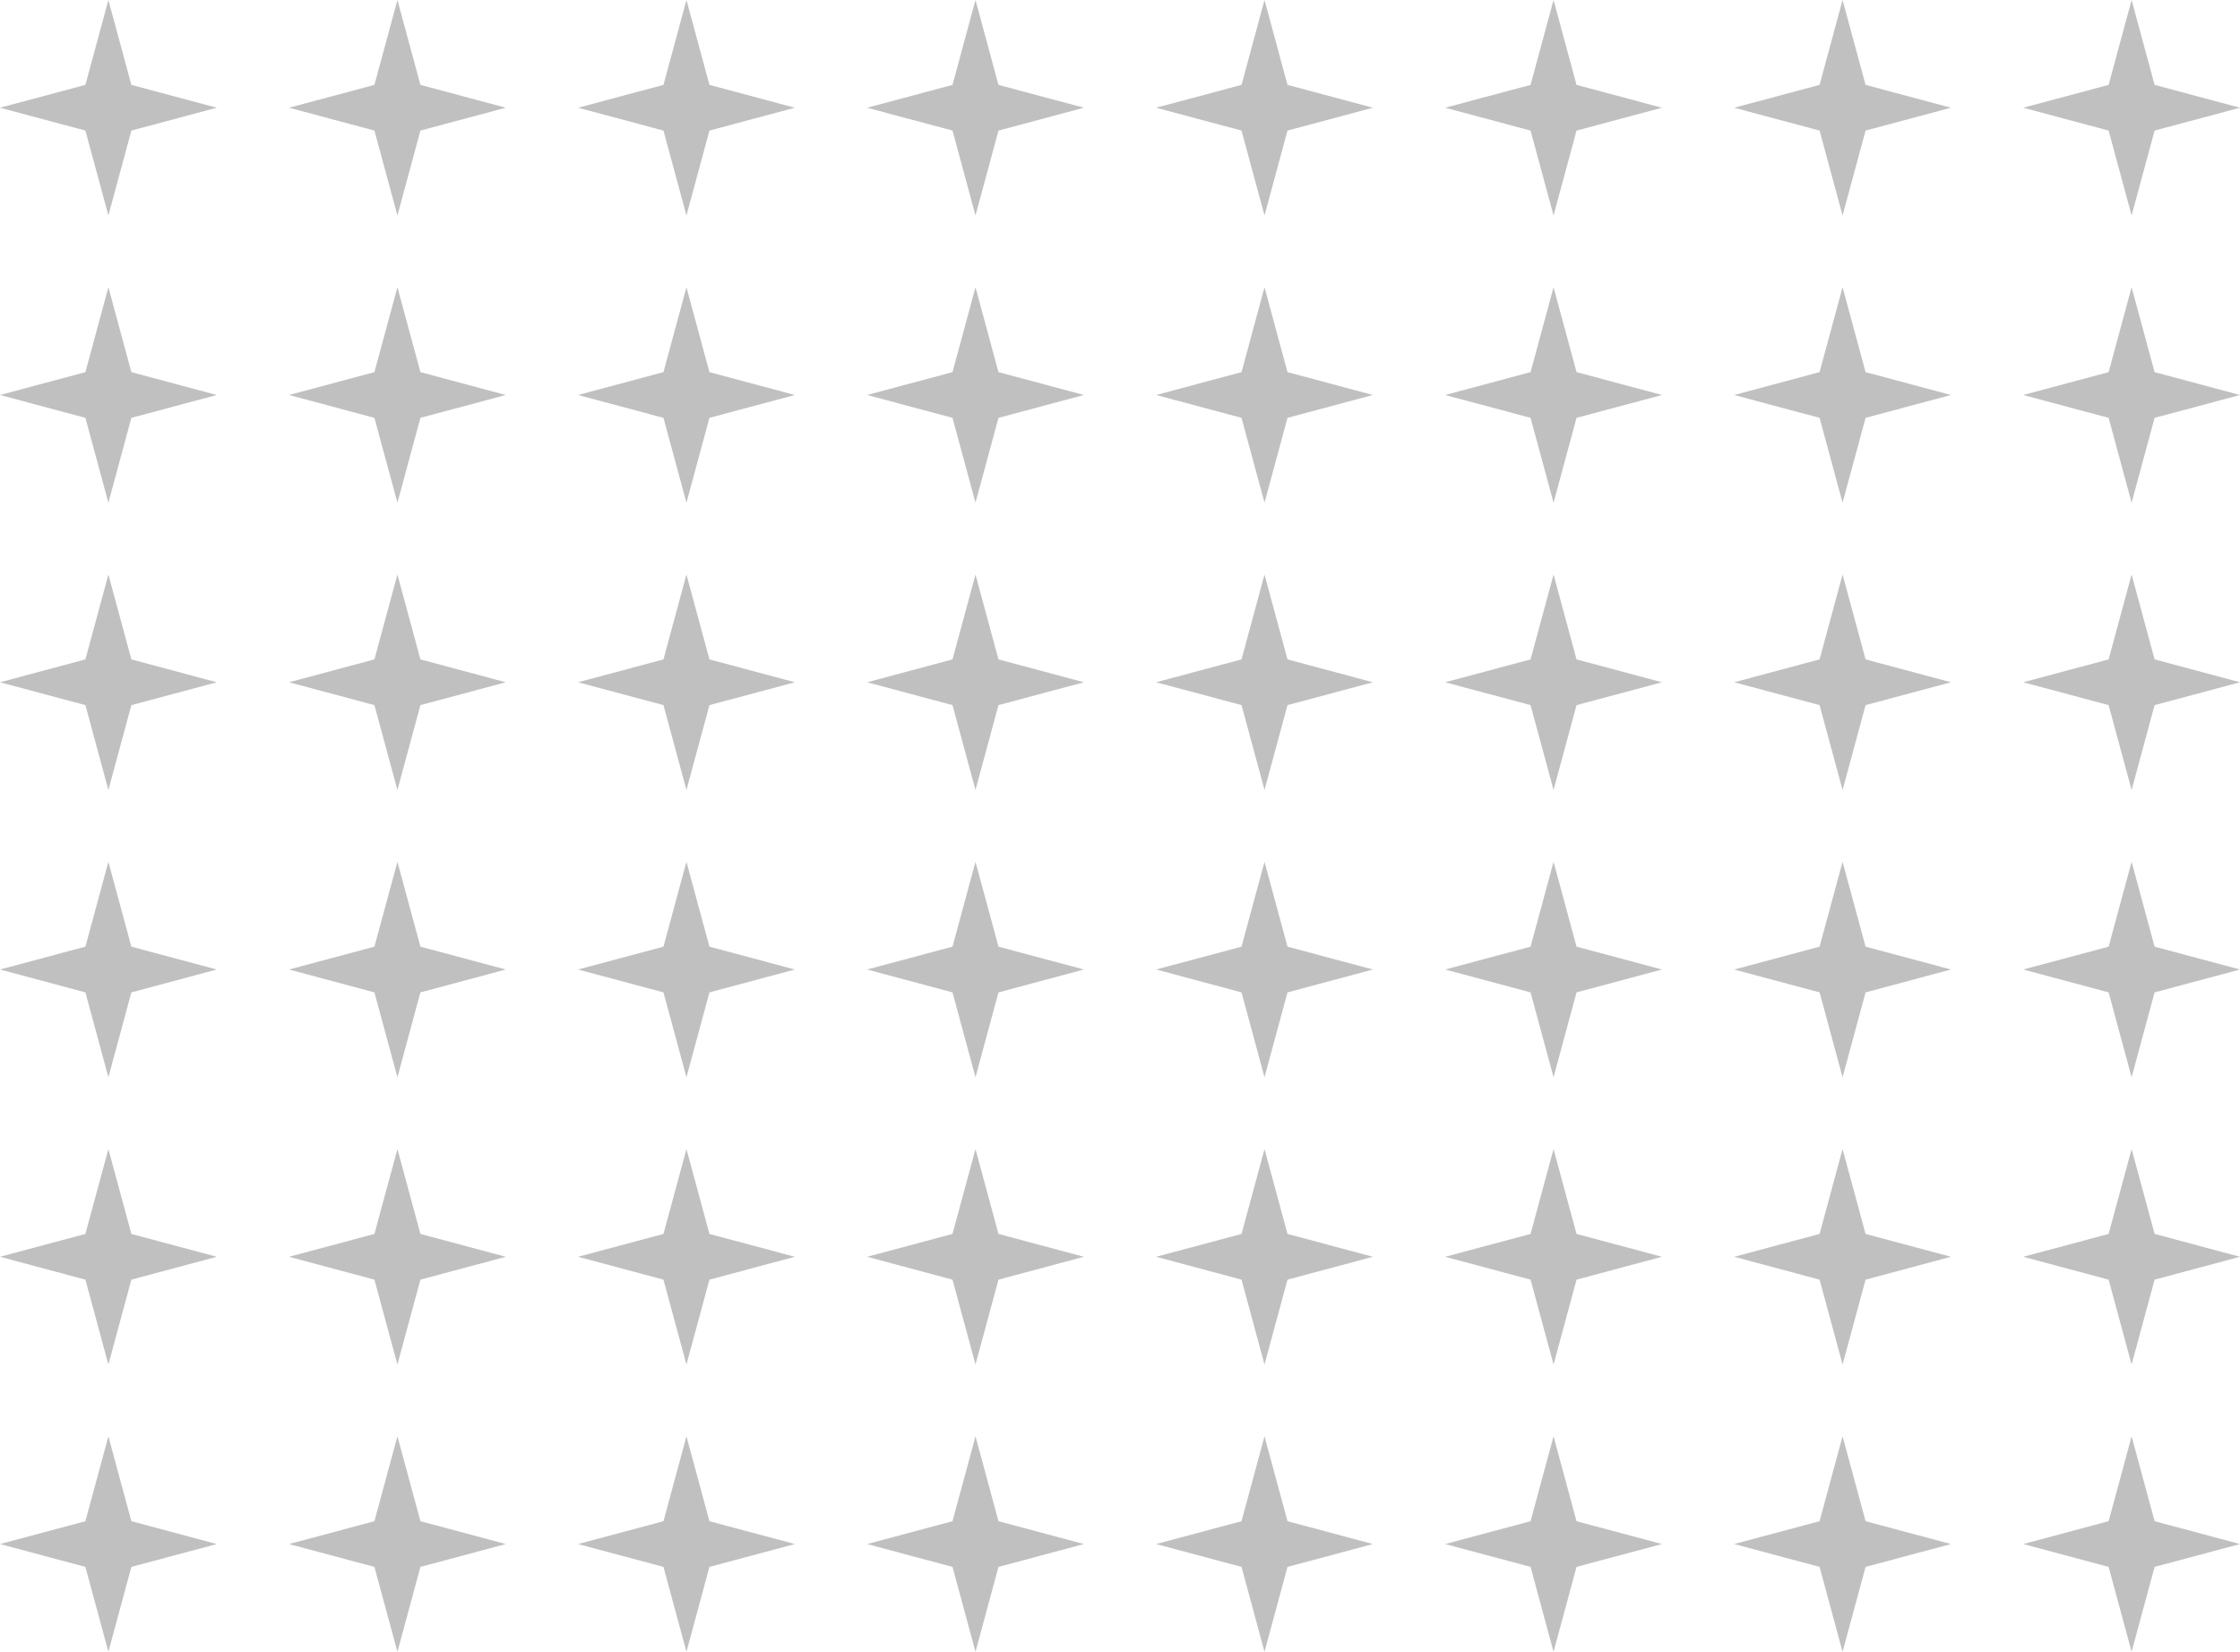 <svg width="80" height="59" viewBox="0 0 80 59" fill="none" xmlns="http://www.w3.org/2000/svg">
<path d="M4.692 3.032L3.871 0L3.05 3.032L0 3.848L3.05 4.664L3.871 7.696L4.692 4.664L7.742 3.848L4.692 3.032Z" fill="#C0C0C0"/>
<path d="M15.015 3.032L14.194 0L13.372 3.032L10.323 3.848L13.372 4.664L14.194 7.696L15.015 4.664L18.064 3.848L15.015 3.032Z" fill="#C0C0C0"/>
<path d="M24.516 0L25.337 3.032L28.387 3.848L25.337 4.664L24.516 7.696L23.695 4.664L20.645 3.848L23.695 3.032L24.516 0Z" fill="#C0C0C0"/>
<path d="M35.66 3.032L34.839 0L34.018 3.032L30.968 3.848L34.018 4.664L34.839 7.696L35.66 4.664L38.71 3.848L35.66 3.032Z" fill="#C0C0C0"/>
<path d="M45.161 0L45.982 3.032L49.032 3.848L45.982 4.664L45.161 7.696L44.34 4.664L41.29 3.848L44.34 3.032L45.161 0Z" fill="#C0C0C0"/>
<path d="M56.305 3.032L55.484 0L54.663 3.032L51.613 3.848L54.663 4.664L55.484 7.696L56.305 4.664L59.355 3.848L56.305 3.032Z" fill="#C0C0C0"/>
<path d="M65.806 0L66.628 3.032L69.677 3.848L66.628 4.664L65.806 7.696L64.985 4.664L61.935 3.848L64.985 3.032L65.806 0Z" fill="#C0C0C0"/>
<path d="M76.95 3.032L76.129 0L75.308 3.032L72.258 3.848L75.308 4.664L76.129 7.696L76.95 4.664L80 3.848L76.95 3.032Z" fill="#C0C0C0"/>
<path d="M3.871 10.261L4.692 13.292L7.742 14.109L4.692 14.925L3.871 17.956L3.05 14.925L0 14.109L3.05 13.292L3.871 10.261Z" fill="#C0C0C0"/>
<path d="M15.015 13.292L14.194 10.261L13.372 13.292L10.323 14.109L13.372 14.925L14.194 17.956L15.015 14.925L18.064 14.109L15.015 13.292Z" fill="#C0C0C0"/>
<path d="M24.516 10.261L25.337 13.292L28.387 14.109L25.337 14.925L24.516 17.956L23.695 14.925L20.645 14.109L23.695 13.292L24.516 10.261Z" fill="#C0C0C0"/>
<path d="M35.66 13.292L34.839 10.261L34.018 13.292L30.968 14.109L34.018 14.925L34.839 17.956L35.66 14.925L38.71 14.109L35.66 13.292Z" fill="#C0C0C0"/>
<path d="M45.161 10.261L45.982 13.292L49.032 14.109L45.982 14.925L45.161 17.956L44.34 14.925L41.29 14.109L44.34 13.292L45.161 10.261Z" fill="#C0C0C0"/>
<path d="M56.305 13.292L55.484 10.261L54.663 13.292L51.613 14.109L54.663 14.925L55.484 17.956L56.305 14.925L59.355 14.109L56.305 13.292Z" fill="#C0C0C0"/>
<path d="M65.806 10.261L66.628 13.292L69.677 14.109L66.628 14.925L65.806 17.956L64.985 14.925L61.935 14.109L64.985 13.292L65.806 10.261Z" fill="#C0C0C0"/>
<path d="M76.95 13.292L76.129 10.261L75.308 13.292L72.258 14.109L75.308 14.925L76.129 17.956L76.95 14.925L80 14.109L76.95 13.292Z" fill="#C0C0C0"/>
<path d="M3.871 20.522L4.692 23.553L7.742 24.37L4.692 25.186L3.871 28.217L3.05 25.186L0 24.37L3.05 23.553L3.871 20.522Z" fill="#C0C0C0"/>
<path d="M15.015 23.553L14.194 20.522L13.372 23.553L10.323 24.37L13.372 25.186L14.194 28.217L15.015 25.186L18.064 24.37L15.015 23.553Z" fill="#C0C0C0"/>
<path d="M24.516 20.522L25.337 23.553L28.387 24.37L25.337 25.186L24.516 28.217L23.695 25.186L20.645 24.37L23.695 23.553L24.516 20.522Z" fill="#C0C0C0"/>
<path d="M35.66 23.553L34.839 20.522L34.018 23.553L30.968 24.37L34.018 25.186L34.839 28.217L35.66 25.186L38.71 24.37L35.66 23.553Z" fill="#C0C0C0"/>
<path d="M45.161 20.522L45.982 23.553L49.032 24.37L45.982 25.186L45.161 28.217L44.34 25.186L41.29 24.37L44.34 23.553L45.161 20.522Z" fill="#C0C0C0"/>
<path d="M56.305 23.553L55.484 20.522L54.663 23.553L51.613 24.37L54.663 25.186L55.484 28.217L56.305 25.186L59.355 24.37L56.305 23.553Z" fill="#C0C0C0"/>
<path d="M65.806 20.522L66.628 23.553L69.677 24.37L66.628 25.186L65.806 28.217L64.985 25.186L61.935 24.37L64.985 23.553L65.806 20.522Z" fill="#C0C0C0"/>
<path d="M76.95 23.553L76.129 20.522L75.308 23.553L72.258 24.37L75.308 25.186L76.129 28.217L76.95 25.186L80 24.37L76.95 23.553Z" fill="#C0C0C0"/>
<path d="M3.871 30.783L4.692 33.814L7.742 34.63L4.692 35.447L3.871 38.478L3.05 35.447L0 34.63L3.05 33.814L3.871 30.783Z" fill="#C0C0C0"/>
<path d="M15.015 33.814L14.194 30.783L13.372 33.814L10.323 34.63L13.372 35.447L14.194 38.478L15.015 35.447L18.064 34.63L15.015 33.814Z" fill="#C0C0C0"/>
<path d="M24.516 30.783L25.337 33.814L28.387 34.63L25.337 35.447L24.516 38.478L23.695 35.447L20.645 34.63L23.695 33.814L24.516 30.783Z" fill="#C0C0C0"/>
<path d="M35.66 33.814L34.839 30.783L34.018 33.814L30.968 34.63L34.018 35.447L34.839 38.478L35.66 35.447L38.71 34.63L35.66 33.814Z" fill="#C0C0C0"/>
<path d="M45.161 30.783L45.982 33.814L49.032 34.63L45.982 35.447L45.161 38.478L44.34 35.447L41.29 34.63L44.34 33.814L45.161 30.783Z" fill="#C0C0C0"/>
<path d="M56.305 33.814L55.484 30.783L54.663 33.814L51.613 34.63L54.663 35.447L55.484 38.478L56.305 35.447L59.355 34.63L56.305 33.814Z" fill="#C0C0C0"/>
<path d="M65.806 30.783L66.628 33.814L69.677 34.63L66.628 35.447L65.806 38.478L64.985 35.447L61.935 34.63L64.985 33.814L65.806 30.783Z" fill="#C0C0C0"/>
<path d="M76.95 33.814L76.129 30.783L75.308 33.814L72.258 34.63L75.308 35.447L76.129 38.478L76.95 35.447L80 34.63L76.95 33.814Z" fill="#C0C0C0"/>
<path d="M3.871 41.044L4.692 44.075L7.742 44.891L4.692 45.708L3.871 48.739L3.05 45.708L0 44.891L3.05 44.075L3.871 41.044Z" fill="#C0C0C0"/>
<path d="M15.015 44.075L14.194 41.044L13.372 44.075L10.323 44.891L13.372 45.708L14.194 48.739L15.015 45.708L18.064 44.891L15.015 44.075Z" fill="#C0C0C0"/>
<path d="M24.516 41.044L25.337 44.075L28.387 44.891L25.337 45.708L24.516 48.739L23.695 45.708L20.645 44.891L23.695 44.075L24.516 41.044Z" fill="#C0C0C0"/>
<path d="M35.66 44.075L34.839 41.044L34.018 44.075L30.968 44.891L34.018 45.708L34.839 48.739L35.66 45.708L38.71 44.891L35.66 44.075Z" fill="#C0C0C0"/>
<path d="M45.161 41.044L45.982 44.075L49.032 44.891L45.982 45.708L45.161 48.739L44.34 45.708L41.29 44.891L44.34 44.075L45.161 41.044Z" fill="#C0C0C0"/>
<path d="M56.305 44.075L55.484 41.044L54.663 44.075L51.613 44.891L54.663 45.708L55.484 48.739L56.305 45.708L59.355 44.891L56.305 44.075Z" fill="#C0C0C0"/>
<path d="M65.806 41.044L66.628 44.075L69.677 44.891L66.628 45.708L65.806 48.739L64.985 45.708L61.935 44.891L64.985 44.075L65.806 41.044Z" fill="#C0C0C0"/>
<path d="M76.95 44.075L76.129 41.044L75.308 44.075L72.258 44.891L75.308 45.708L76.129 48.739L76.95 45.708L80 44.891L76.95 44.075Z" fill="#C0C0C0"/>
<path d="M3.871 51.304L4.692 54.336L7.742 55.152L4.692 55.968L3.871 59L3.05 55.968L0 55.152L3.05 54.336L3.871 51.304Z" fill="#C0C0C0"/>
<path d="M15.015 54.336L14.194 51.304L13.372 54.336L10.323 55.152L13.372 55.968L14.194 59L15.015 55.968L18.064 55.152L15.015 54.336Z" fill="#C0C0C0"/>
<path d="M24.516 51.304L25.337 54.336L28.387 55.152L25.337 55.968L24.516 59L23.695 55.968L20.645 55.152L23.695 54.336L24.516 51.304Z" fill="#C0C0C0"/>
<path d="M35.66 54.336L34.839 51.304L34.018 54.336L30.968 55.152L34.018 55.968L34.839 59L35.66 55.968L38.71 55.152L35.66 54.336Z" fill="#C0C0C0"/>
<path d="M45.161 51.304L45.982 54.336L49.032 55.152L45.982 55.968L45.161 59L44.34 55.968L41.29 55.152L44.34 54.336L45.161 51.304Z" fill="#C0C0C0"/>
<path d="M56.305 54.336L55.484 51.304L54.663 54.336L51.613 55.152L54.663 55.968L55.484 59L56.305 55.968L59.355 55.152L56.305 54.336Z" fill="#C0C0C0"/>
<path d="M65.806 51.304L66.628 54.336L69.677 55.152L66.628 55.968L65.806 59L64.985 55.968L61.935 55.152L64.985 54.336L65.806 51.304Z" fill="#C0C0C0"/>
<path d="M76.95 54.336L76.129 51.304L75.308 54.336L72.258 55.152L75.308 55.968L76.129 59L76.95 55.968L80 55.152L76.95 54.336Z" fill="#C0C0C0"/>
</svg>
